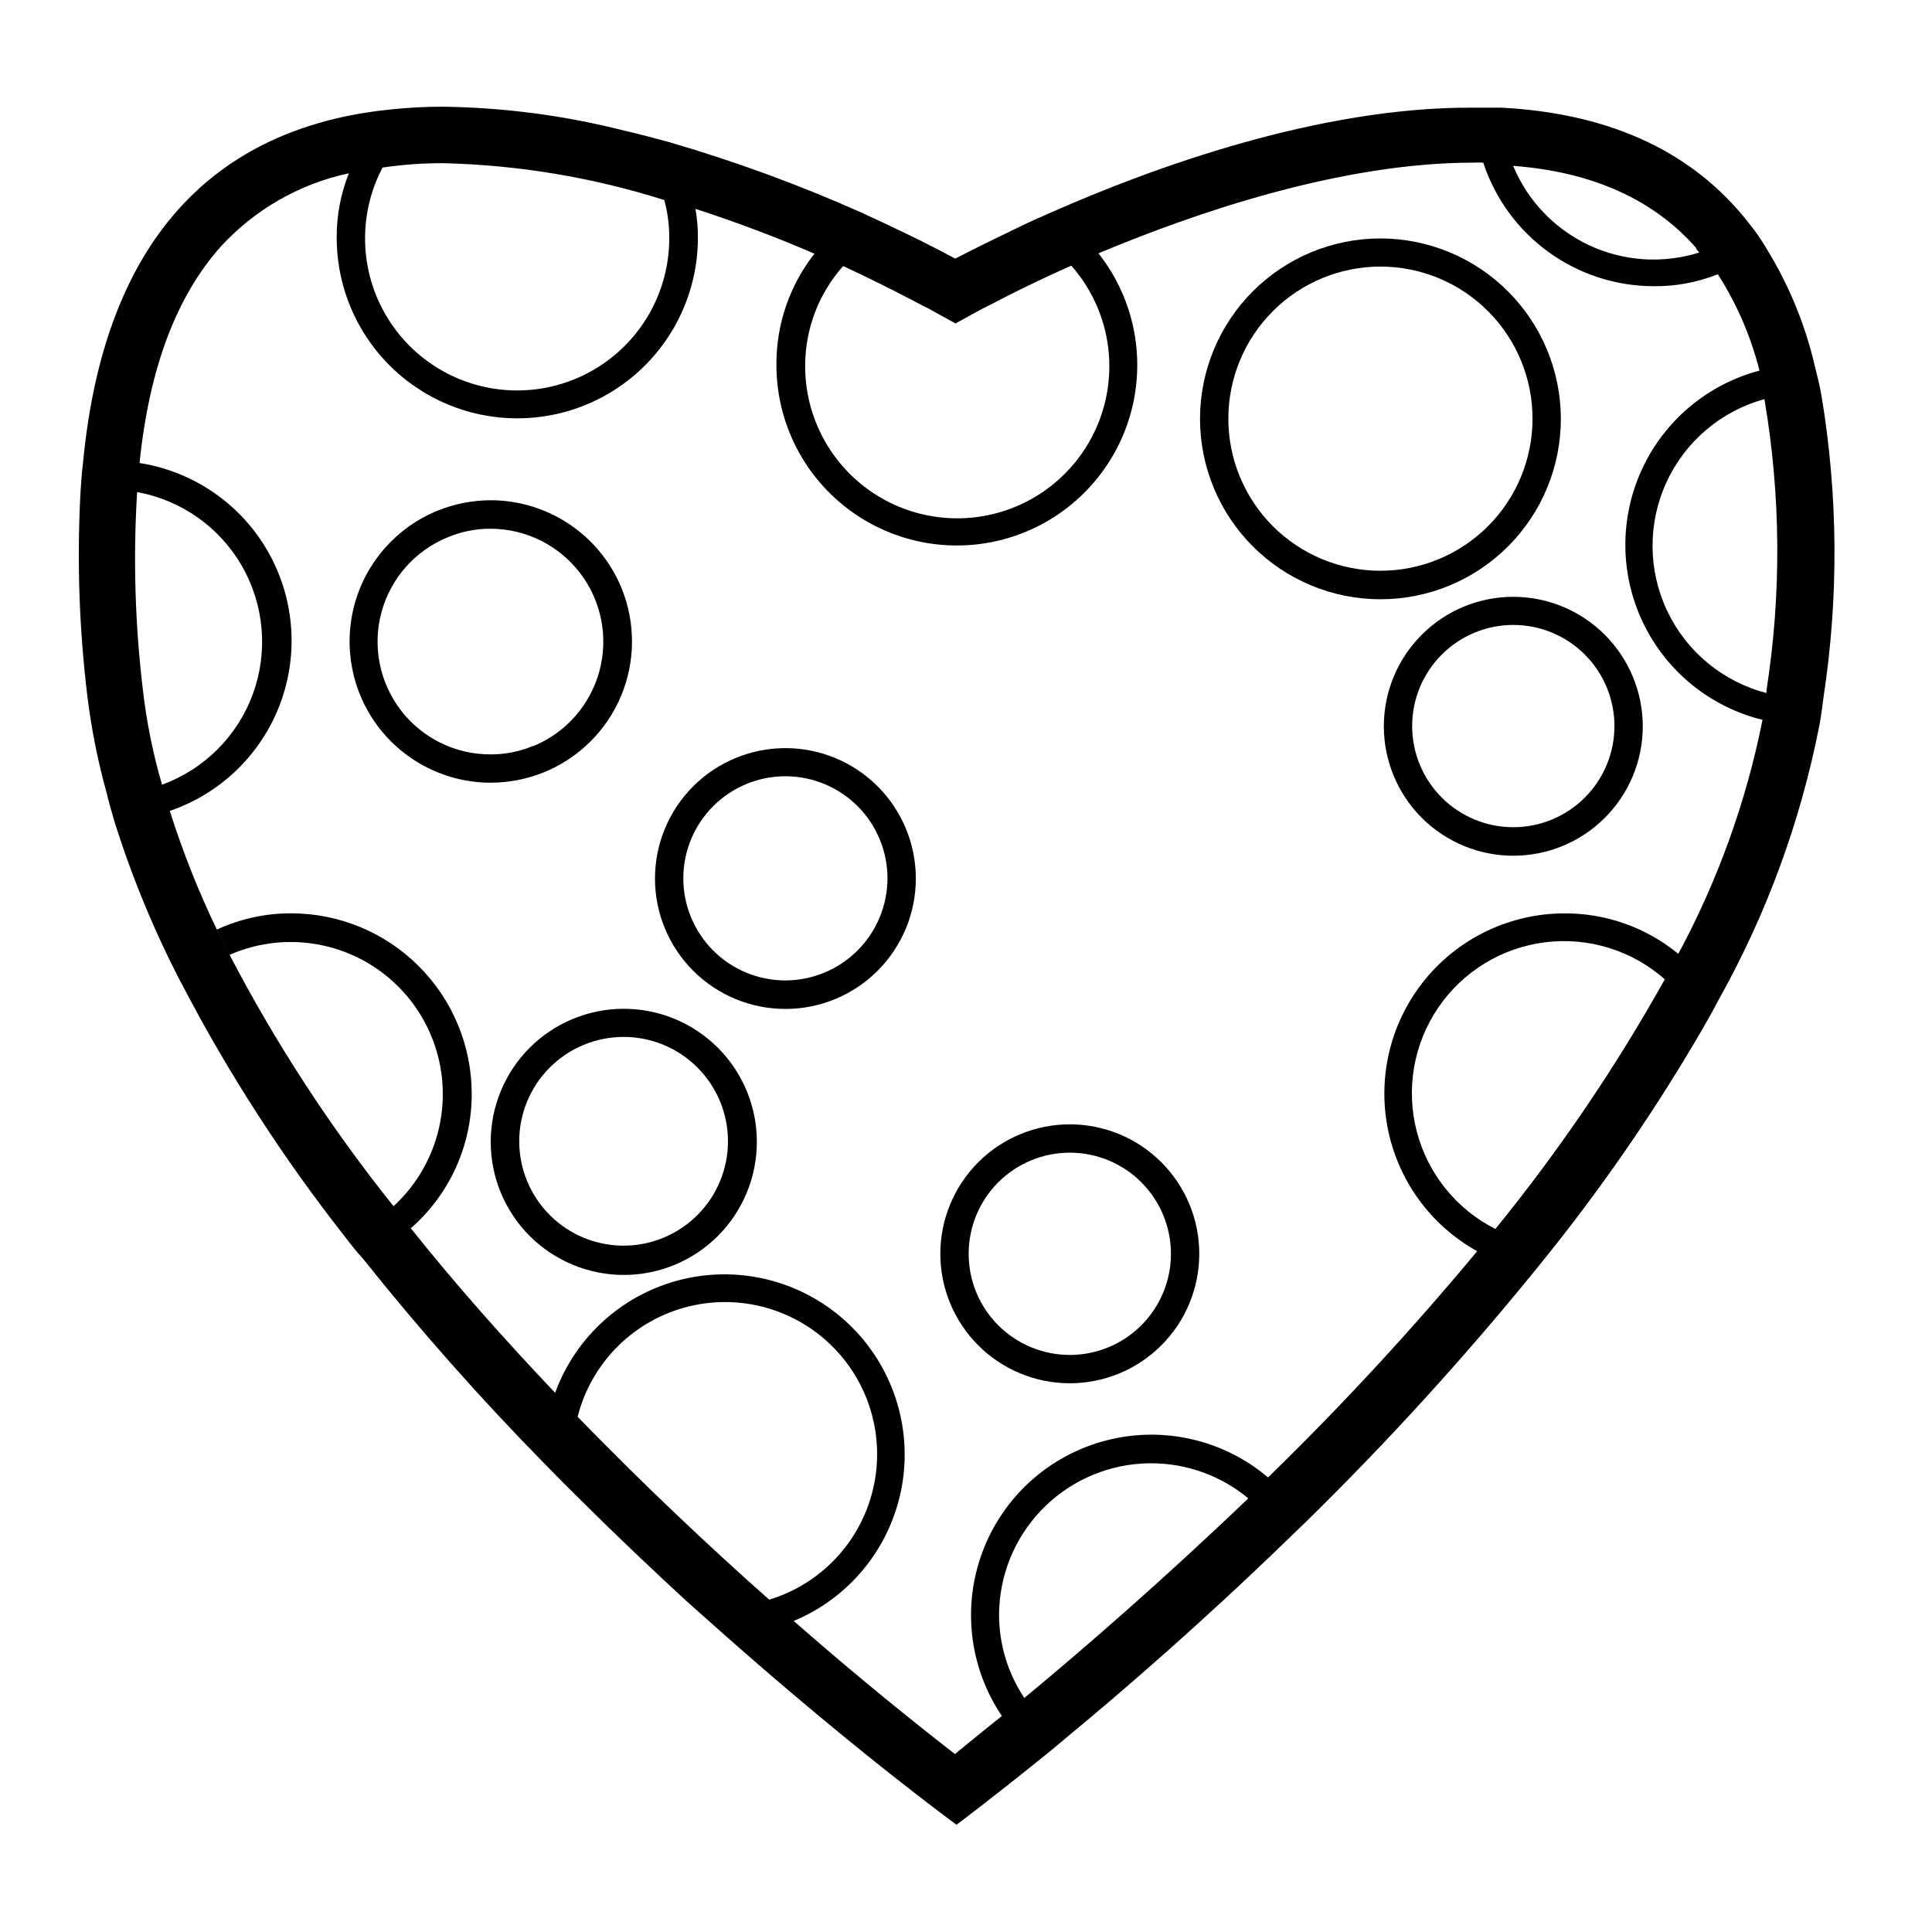 <?xml version="1.0" encoding="UTF-8"?>
<!-- Uploaded to: ICON Repo, www.svgrepo.com, Generator: ICON Repo Mixer Tools -->
<svg fill="#000000" width="800px" height="800px" version="1.1" viewBox="144 144 512 512" xmlns="http://www.w3.org/2000/svg">
 <g>
  <path d="m626.71 248.86c-0.453-2.621-1.059-5.039-1.715-7.656h0.004c-2.559-11.098-6.914-21.699-12.898-31.391-1.281-2.203-2.731-4.309-4.332-6.297-16.324-21.16-40.055-29.621-65.848-30.984h-7.508c-40.758-0.25-84.941 15.871-111.84 27.762-3.125 1.359-5.996 2.621-8.613 3.93-10.531 5.039-16.828 8.312-16.828 8.312s-6.144-3.426-16.426-8.262c-2.57-1.258-5.441-2.519-8.516-3.981-16.473-7.336-33.422-13.547-50.734-18.59-3.93-1.059-7.961-2.168-11.992-3.074h0.004c-15.715-4.004-31.848-6.137-48.062-6.348h-0.406c-4.426 0.004-8.848 0.238-13.25 0.703-40.707 4.031-75.57 27.859-81.77 93.859-0.301 2.469-0.504 5.039-0.656 7.707l0.004 0.004c-0.969 18.105-0.344 36.262 1.863 54.258 1.059 8.512 2.742 16.93 5.039 25.191 0.605 2.57 1.309 5.039 2.066 7.609 3.965 12.66 8.883 25.008 14.711 36.93 1.16 2.316 2.266 4.586 3.527 6.902 12.18 23.297 26.48 45.422 42.723 66.098 1.613 2.117 3.176 4.133 5.039 6.144l-0.004 0.004c15.152 18.996 31.277 37.191 48.316 54.512 3.074 3.176 6.195 6.297 9.27 9.32 9.574 9.523 18.992 18.438 27.961 26.703l10.078 8.969c35.266 31.234 61.566 50.383 61.566 50.383s8.715-6.5 22.824-17.887c1.965-1.562 3.981-3.223 6.098-5.039 15.617-12.898 36.223-30.781 58.34-52.195l5.594-5.391-0.004-0.004c21.379-20.965 41.562-43.117 60.457-66.352 1.863-2.266 3.68-4.586 5.543-6.902 14.324-18.145 27.34-37.285 38.941-57.281 1.461-2.57 2.871-5.039 4.281-7.758h0.004c12.652-22.641 21.629-47.145 26.602-72.602 0.453-2.469 0.805-5.039 1.109-7.508l-0.004 0.004c4.031-26.465 3.844-53.398-0.555-79.805zm-33.25-38.945c0.301 0.352 0.605 0.656 0.855 1.008-9.605 3.023-19.992 2.344-29.121-1.906-9.129-4.254-16.336-11.77-20.199-21.066 21.258 1.613 37.332 9.066 48.516 21.766zm-203.54 15.77 7.305 4.031 7.254-3.981c0.301 0 9.219-5.039 23.426-11.336h0.004c8.766 9.941 12.086 23.559 8.875 36.422-3.211 12.859-12.539 23.32-24.953 27.977-12.41 4.652-26.32 2.906-37.195-4.672s-17.328-20.02-17.262-33.277c0.027-9.719 3.609-19.094 10.078-26.348 13.402 6.246 22.016 11.082 22.469 11.184zm-144.54-37.281c5.305-0.785 10.66-1.172 16.023-1.16 19.91 0.469 39.656 3.758 58.641 9.773 0.891 3.285 1.332 6.676 1.312 10.078 0.02 12.398-5.664 24.117-15.414 31.773s-22.48 10.398-34.52 7.438c-12.039-2.961-22.047-11.297-27.133-22.605-5.082-11.309-4.684-24.324 1.09-35.297zm-58.441 163.54c-2.375-8.121-4.062-16.43-5.039-24.836-2.117-17.484-2.641-35.121-1.562-52.699 11.703 2.117 21.875 9.297 27.789 19.617 5.914 10.316 6.969 22.719 2.887 33.891-4.086 11.168-12.898 19.961-24.074 24.027zm110.13 167.52c3.519-13.891 14.152-24.867 27.922-28.832 13.77-3.965 28.609-0.316 38.973 9.574 10.367 9.895 14.703 24.547 11.387 38.488-3.316 13.938-13.785 25.07-27.496 29.234-15.668-13.855-33.152-30.328-50.785-48.465zm118.39 74.512c-4.375-6.547-6.707-14.242-6.699-22.117 0.059-10.234 4.004-20.062 11.043-27.488 7.039-7.43 16.637-11.906 26.852-12.516 10.215-0.613 20.281 2.684 28.152 9.223-22.57 21.613-43.578 39.852-59.348 52.898zm124.84-124.29c-10.348-5.223-17.941-14.648-20.852-25.871-2.906-11.219-0.84-23.148 5.668-32.738 6.508-9.594 16.832-15.918 28.332-17.359 11.5-1.445 23.066 2.133 31.742 9.816-13.02 23.309-28.039 45.441-44.891 66.152zm48.465-72.902h0.004c-8.512-7.004-19.207-10.801-30.23-10.73-14.203 0.027-27.656 6.375-36.707 17.316-9.055 10.945-12.766 25.352-10.133 39.305 2.637 13.957 11.348 26.016 23.766 32.906-17.406 20.945-35.902 40.957-55.418 59.953-11.852-10.035-27.836-13.695-42.871-9.809-15.031 3.887-27.242 14.832-32.742 29.355-5.5 14.52-3.606 30.809 5.078 43.68-5.039 3.981-9.07 7.356-12.445 10.078-9.02-7.004-24.336-19.145-42.723-35.266 14.887-6.199 25.641-19.492 28.598-35.344 2.953-15.852-2.293-32.125-13.945-43.27-11.656-11.145-28.148-15.656-43.852-11.996-15.703 3.664-28.5 15-34.027 30.152-13.047-13.754-26.148-28.414-38.34-43.73-1.512-1.914-3.125-3.879-4.586-5.844v-0.004c-16.609-20.75-31.152-43.074-43.426-66.652-1.211-2.266-2.316-4.434-3.375-6.699-4.867-10.125-9.008-20.578-12.395-31.289 13.543-4.617 24.293-15.074 29.285-28.484 4.992-13.41 3.691-28.355-3.535-40.703-7.231-12.348-19.625-20.797-33.762-23.008 2.57-25.191 9.773-44.133 21.461-57.281v-0.004c9.031-9.879 20.918-16.695 34.008-19.496-2.164 5.434-3.262 11.23-3.223 17.078 0 17.102 9.121 32.902 23.93 41.449 14.809 8.551 33.055 8.551 47.863 0 14.809-8.547 23.93-24.348 23.93-41.449 0.012-2.566-0.207-5.129-0.656-7.656 11.637 3.777 22.371 7.91 31.539 11.891-6.586 8.387-10.137 18.758-10.074 29.422-0.031 15.48 7.438 30.016 20.035 39.008 12.602 8.996 28.777 11.328 43.406 6.269 14.629-5.062 25.902-16.891 30.254-31.75 4.352-14.855 1.238-30.898-8.352-43.051 25.996-10.883 64.438-24.031 99.402-24.031 0.855-0.051 1.715-0.051 2.57 0 3.137 9.543 9.211 17.852 17.355 23.734 8.145 5.879 17.941 9.035 27.988 9.012 5.762 0.043 11.477-1.035 16.824-3.172 5.035 7.859 8.762 16.488 11.035 25.543-13.777 3.644-25.203 13.25-31.164 26.191-5.961 12.945-5.832 27.871 0.355 40.711 6.184 12.836 17.777 22.242 31.613 25.645-4.32 21.668-11.84 42.57-22.316 62.02zm23.375-69.879v0.754l0.004 0.004c-11.547-2.988-21.176-10.938-26.297-21.711-5.121-10.77-5.211-23.254-0.242-34.098s14.484-18.93 25.984-22.082c4.356 25.512 4.543 51.562 0.555 77.133z"/>
  <path d="m221.25 386.04c-6.856-0.031-13.629 1.449-19.848 4.332 1.059 2.266 2.168 4.434 3.375 6.699v0.004c11.762-5.191 25.293-4.457 36.422 1.973 11.133 6.43 18.531 17.781 19.914 30.562s-3.41 25.453-12.91 34.117c1.461 1.965 3.074 3.93 4.586 5.844 10.352-8.996 16.273-22.055 16.223-35.77-0.027-12.66-5.066-24.793-14.02-33.742-8.949-8.953-21.082-13.992-33.742-14.02z"/>
  <path d="m308.71 299.84c-2.824-6.875-7.625-12.758-13.793-16.902-6.172-4.141-13.434-6.359-20.867-6.371-4.836 0.016-9.625 0.957-14.105 2.769-10.797 4.402-18.926 13.582-21.988 24.832-3.059 11.25-0.707 23.281 6.371 32.551 7.074 9.266 18.062 14.703 29.723 14.711 4.836-0.02 9.621-0.961 14.105-2.769 9.203-3.742 16.543-10.992 20.398-20.148s3.91-19.473 0.156-28.672zm-23.375 41.816c-3.555 1.5-7.375 2.269-11.234 2.269-9.344 0.051-18.172-4.269-23.859-11.676-5.691-7.41-7.59-17.051-5.133-26.062 2.461-9.012 8.992-16.355 17.656-19.848 3.574-1.488 7.41-2.242 11.285-2.219 9.297 0.027 18.051 4.375 23.695 11.766 5.641 7.387 7.527 16.98 5.109 25.953-2.422 8.977-8.879 16.32-17.469 19.867z"/>
  <path d="m352.14 342.26c-9.168 0-17.957 3.641-24.438 10.121-6.484 6.484-10.125 15.273-10.125 24.441 0 9.164 3.641 17.957 10.125 24.438 6.481 6.481 15.27 10.121 24.438 10.121s17.957-3.641 24.438-10.121c6.484-6.481 10.125-15.273 10.125-24.438 0-9.168-3.641-17.957-10.125-24.441-6.481-6.481-15.27-10.121-24.438-10.121zm0 61.566c-7.18 0-14.062-2.852-19.137-7.93-5.074-5.078-7.922-11.965-7.918-19.141 0.004-7.18 2.863-14.062 7.941-19.133 5.082-5.07 11.969-7.914 19.148-7.906 7.176 0.008 14.059 2.871 19.125 7.953s7.906 11.973 7.894 19.152c-0.027 7.16-2.887 14.023-7.957 19.082s-11.934 7.906-19.098 7.922z"/>
  <path d="m309.31 411.34c-9.352 0-18.324 3.715-24.938 10.328-6.613 6.613-10.328 15.582-10.328 24.938 0 9.352 3.715 18.324 10.328 24.938 6.613 6.613 15.586 10.328 24.938 10.328 9.355 0 18.324-3.715 24.938-10.328 6.613-6.613 10.328-15.586 10.328-24.938 0-9.355-3.715-18.324-10.328-24.938-6.613-6.613-15.582-10.328-24.938-10.328zm0 62.773c-7.34 0.012-14.383-2.891-19.578-8.07-5.195-5.184-8.121-12.219-8.133-19.555-0.008-7.34 2.902-14.379 8.086-19.574 5.184-5.195 12.219-8.113 19.559-8.121 7.34-0.004 14.379 2.91 19.566 8.098 5.191 5.188 8.109 12.223 8.109 19.562 0 7.328-2.906 14.355-8.082 19.539-5.18 5.188-12.199 8.105-19.527 8.121z"/>
  <path d="m427.56 441.96c-9.105-0.012-17.84 3.594-24.281 10.02-6.445 6.43-10.07 15.156-10.082 24.258-0.008 9.102 3.602 17.836 10.031 24.277 6.434 6.438 15.16 10.062 24.262 10.066 9.105 0.004 17.836-3.609 24.273-10.043 6.438-6.438 10.055-15.164 10.055-24.27 0-9.09-3.609-17.809-10.031-24.242-6.422-6.43-15.137-10.051-24.227-10.066zm0 61.113c-7.113 0.012-13.938-2.801-18.977-7.82-5.035-5.019-7.871-11.836-7.879-18.949-0.008-7.109 2.809-13.934 7.832-18.969 5.023-5.031 11.844-7.863 18.953-7.867 7.113-0.004 13.934 2.816 18.965 7.844s7.856 11.848 7.856 18.957c0 7.102-2.816 13.91-7.832 18.938-5.016 5.023-11.82 7.856-18.918 7.867z"/>
  <path d="m509.83 207.19c-12.684 0-24.848 5.039-33.812 14.008-8.969 8.973-14.004 21.137-14 33.82 0.008 12.684 5.051 24.844 14.023 33.809 8.973 8.965 21.141 13.996 33.824 13.984 12.684-0.008 24.844-5.055 33.805-14.031 8.961-8.977 13.984-21.145 13.973-33.828-0.027-12.668-5.074-24.809-14.035-33.762-8.965-8.953-21.109-13.988-33.777-14zm0 88.066c-10.688 0-20.941-4.246-28.5-11.805s-11.805-17.812-11.805-28.5c0-10.691 4.246-20.941 11.805-28.5s17.812-11.805 28.5-11.805c10.691 0 20.941 4.246 28.5 11.805s11.805 17.809 11.805 28.5c0 10.688-4.246 20.941-11.805 28.5s-17.809 11.805-28.5 11.805z"/>
  <path d="m545.09 302.16c-9.102-0.016-17.836 3.59-24.277 10.02-6.445 6.426-10.07 15.152-10.082 24.254-0.008 9.102 3.602 17.836 10.031 24.277 6.434 6.441 15.16 10.062 24.262 10.066 9.102 0.004 17.836-3.609 24.273-10.043s10.055-15.164 10.055-24.266c-0.016-9.086-3.625-17.797-10.047-24.23-6.422-6.43-15.125-10.055-24.215-10.078zm0 61.062v-0.004c-7.113 0.016-13.941-2.801-18.977-7.824-5.039-5.023-7.871-11.844-7.875-18.961-0.004-7.113 2.82-13.938 7.852-18.969s11.855-7.856 18.969-7.852c7.113 0.008 13.934 2.84 18.957 7.875 5.027 5.039 7.84 11.867 7.828 18.98-0.012 7.09-2.836 13.887-7.852 18.902-5.012 5.012-11.809 7.836-18.902 7.848z"/>
 </g>
</svg>